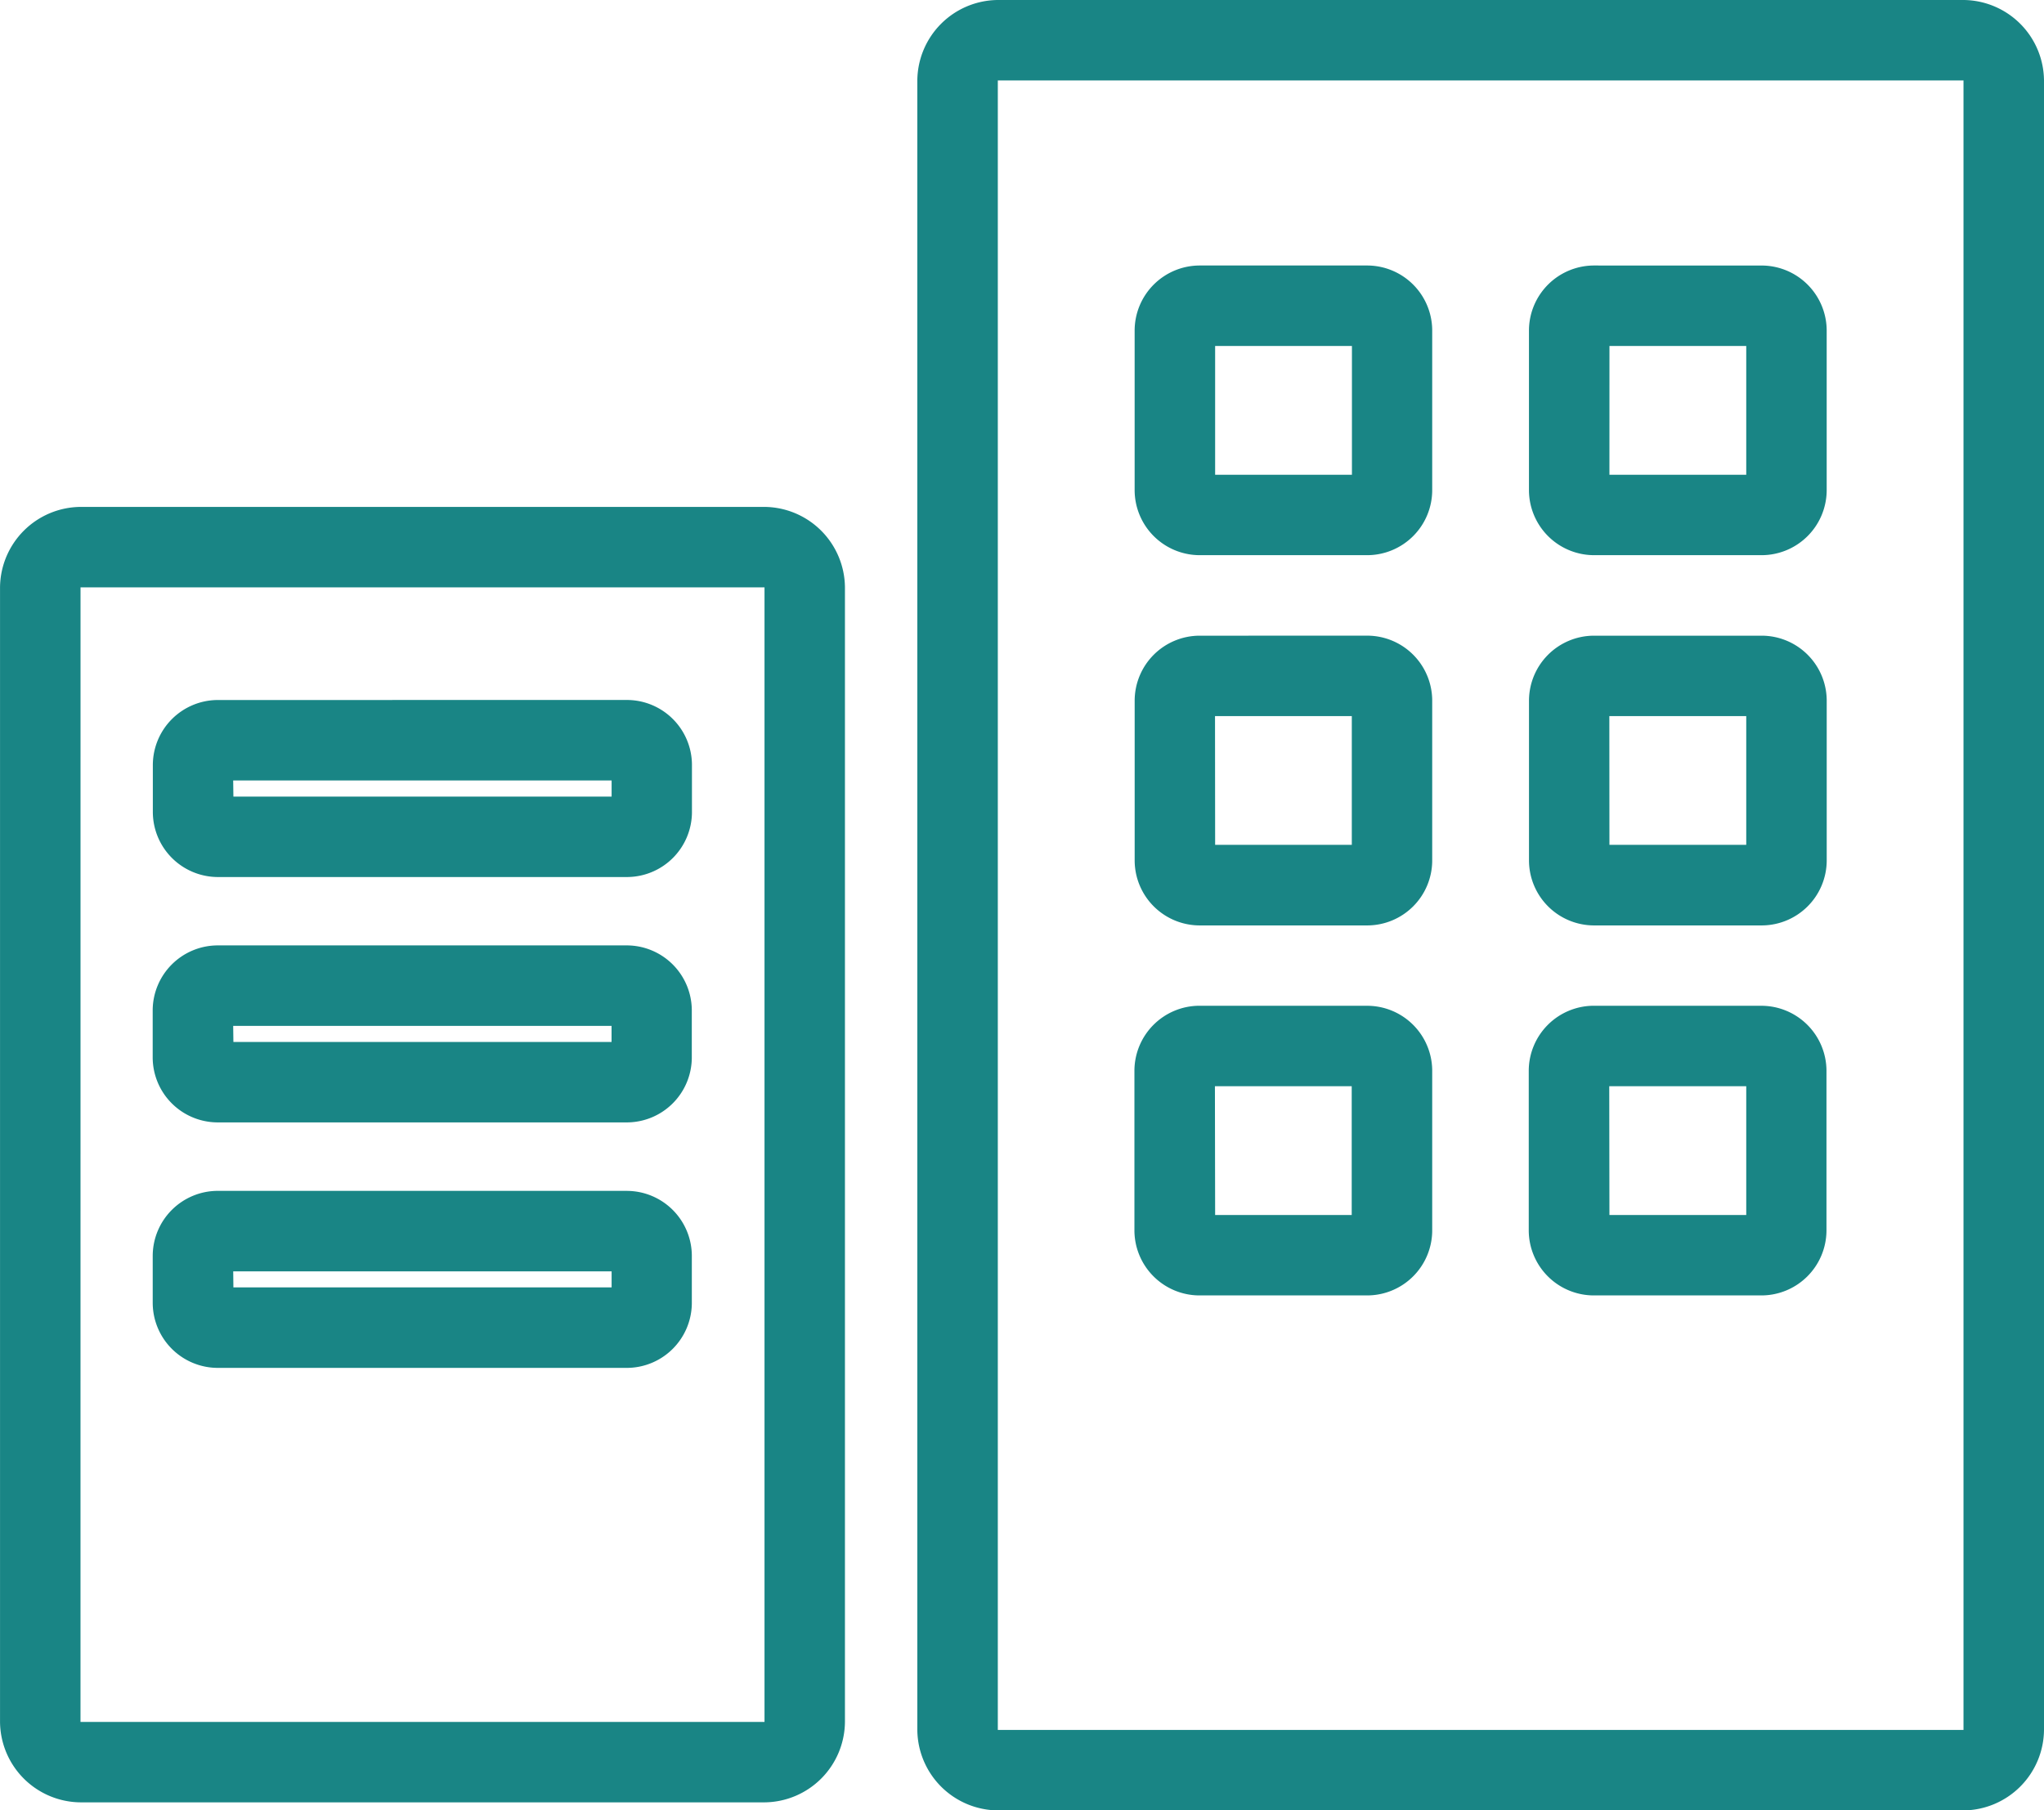 <svg xmlns="http://www.w3.org/2000/svg" width="66.987" height="59.337" viewBox="0 0 66.987 59.337">
  <path id="ifn0750_1_" data-name="ifn0750 (1)" d="M44.872,263.177a2.66,2.66,0,0,0-2.638,2.636v54.063a2.662,2.662,0,0,0,2.638,2.638H76.52a2.662,2.662,0,0,0,2.638-2.638V265.813a2.66,2.66,0,0,0-2.638-2.636Zm0,2.636H76.52v54.063H44.872Zm6.594,6.066a2.136,2.136,0,0,0-2.11,2.11v5.274a2.136,2.136,0,0,0,2.11,2.11H57a2.134,2.134,0,0,0,2.108-2.11v-5.273A2.134,2.134,0,0,0,57,271.879Zm12.923,0a2.136,2.136,0,0,0-2.11,2.11v5.274a2.136,2.136,0,0,0,2.11,2.11h5.537a2.136,2.136,0,0,0,2.11-2.11v-5.273a2.136,2.136,0,0,0-2.11-2.11Zm-12.395,2.638h4.483v4.22H51.994Zm12.923,0H69.4v4.22H64.916Zm-50.107,5.274a2.662,2.662,0,0,0-2.638,2.638v37.185a2.66,2.66,0,0,0,2.638,2.636H37.226a2.659,2.659,0,0,0,2.636-2.636V282.429a2.66,2.66,0,0,0-2.636-2.638Zm0,2.638H37.226v37.185H14.809Zm36.657,1.583a2.134,2.134,0,0,0-2.11,2.108V291.4a2.134,2.134,0,0,0,2.11,2.108H57a2.132,2.132,0,0,0,2.108-2.108V286.12A2.132,2.132,0,0,0,57,284.011Zm12.923,0a2.134,2.134,0,0,0-2.11,2.108V291.4a2.134,2.134,0,0,0,2.11,2.108h5.537a2.134,2.134,0,0,0,2.11-2.108V286.12a2.134,2.134,0,0,0-2.11-2.108Zm-45.1,2.108a2.136,2.136,0,0,0-2.11,2.11v1.582a2.136,2.136,0,0,0,2.11,2.11h13.45a2.134,2.134,0,0,0,2.108-2.11v-1.583a2.134,2.134,0,0,0-2.108-2.11Zm32.7.527h4.483v4.22H51.994Zm12.923,0H69.4v4.22H64.916Zm-45.1,2.11H32.215v.528H19.82Zm-.528,5.406a2.136,2.136,0,0,0-2.11,2.11v1.583a2.134,2.134,0,0,0,2.11,2.108h13.45a2.132,2.132,0,0,0,2.108-2.108v-1.583a2.134,2.134,0,0,0-2.108-2.11Zm32.174,1.978a2.136,2.136,0,0,0-2.11,2.11v5.274a2.136,2.136,0,0,0,2.11,2.11H57a2.134,2.134,0,0,0,2.108-2.11v-5.273A2.134,2.134,0,0,0,57,296.142Zm12.923,0a2.136,2.136,0,0,0-2.11,2.11v5.274a2.136,2.136,0,0,0,2.11,2.11h5.537a2.136,2.136,0,0,0,2.11-2.11v-5.273a2.136,2.136,0,0,0-2.11-2.11Zm-44.569.66h12.4v.527H19.82Zm32.174,1.978h4.483V303H51.994Zm12.923,0H69.4V303H64.916Zm-45.624,3.429a2.136,2.136,0,0,0-2.11,2.11V305.9a2.136,2.136,0,0,0,2.11,2.11h13.45a2.134,2.134,0,0,0,2.108-2.11v-1.581a2.134,2.134,0,0,0-2.108-2.11Zm.528,2.638H32.215v.526H19.82Z" transform="translate(-12.171 -263.177)" fill="#198585"/>
</svg>
